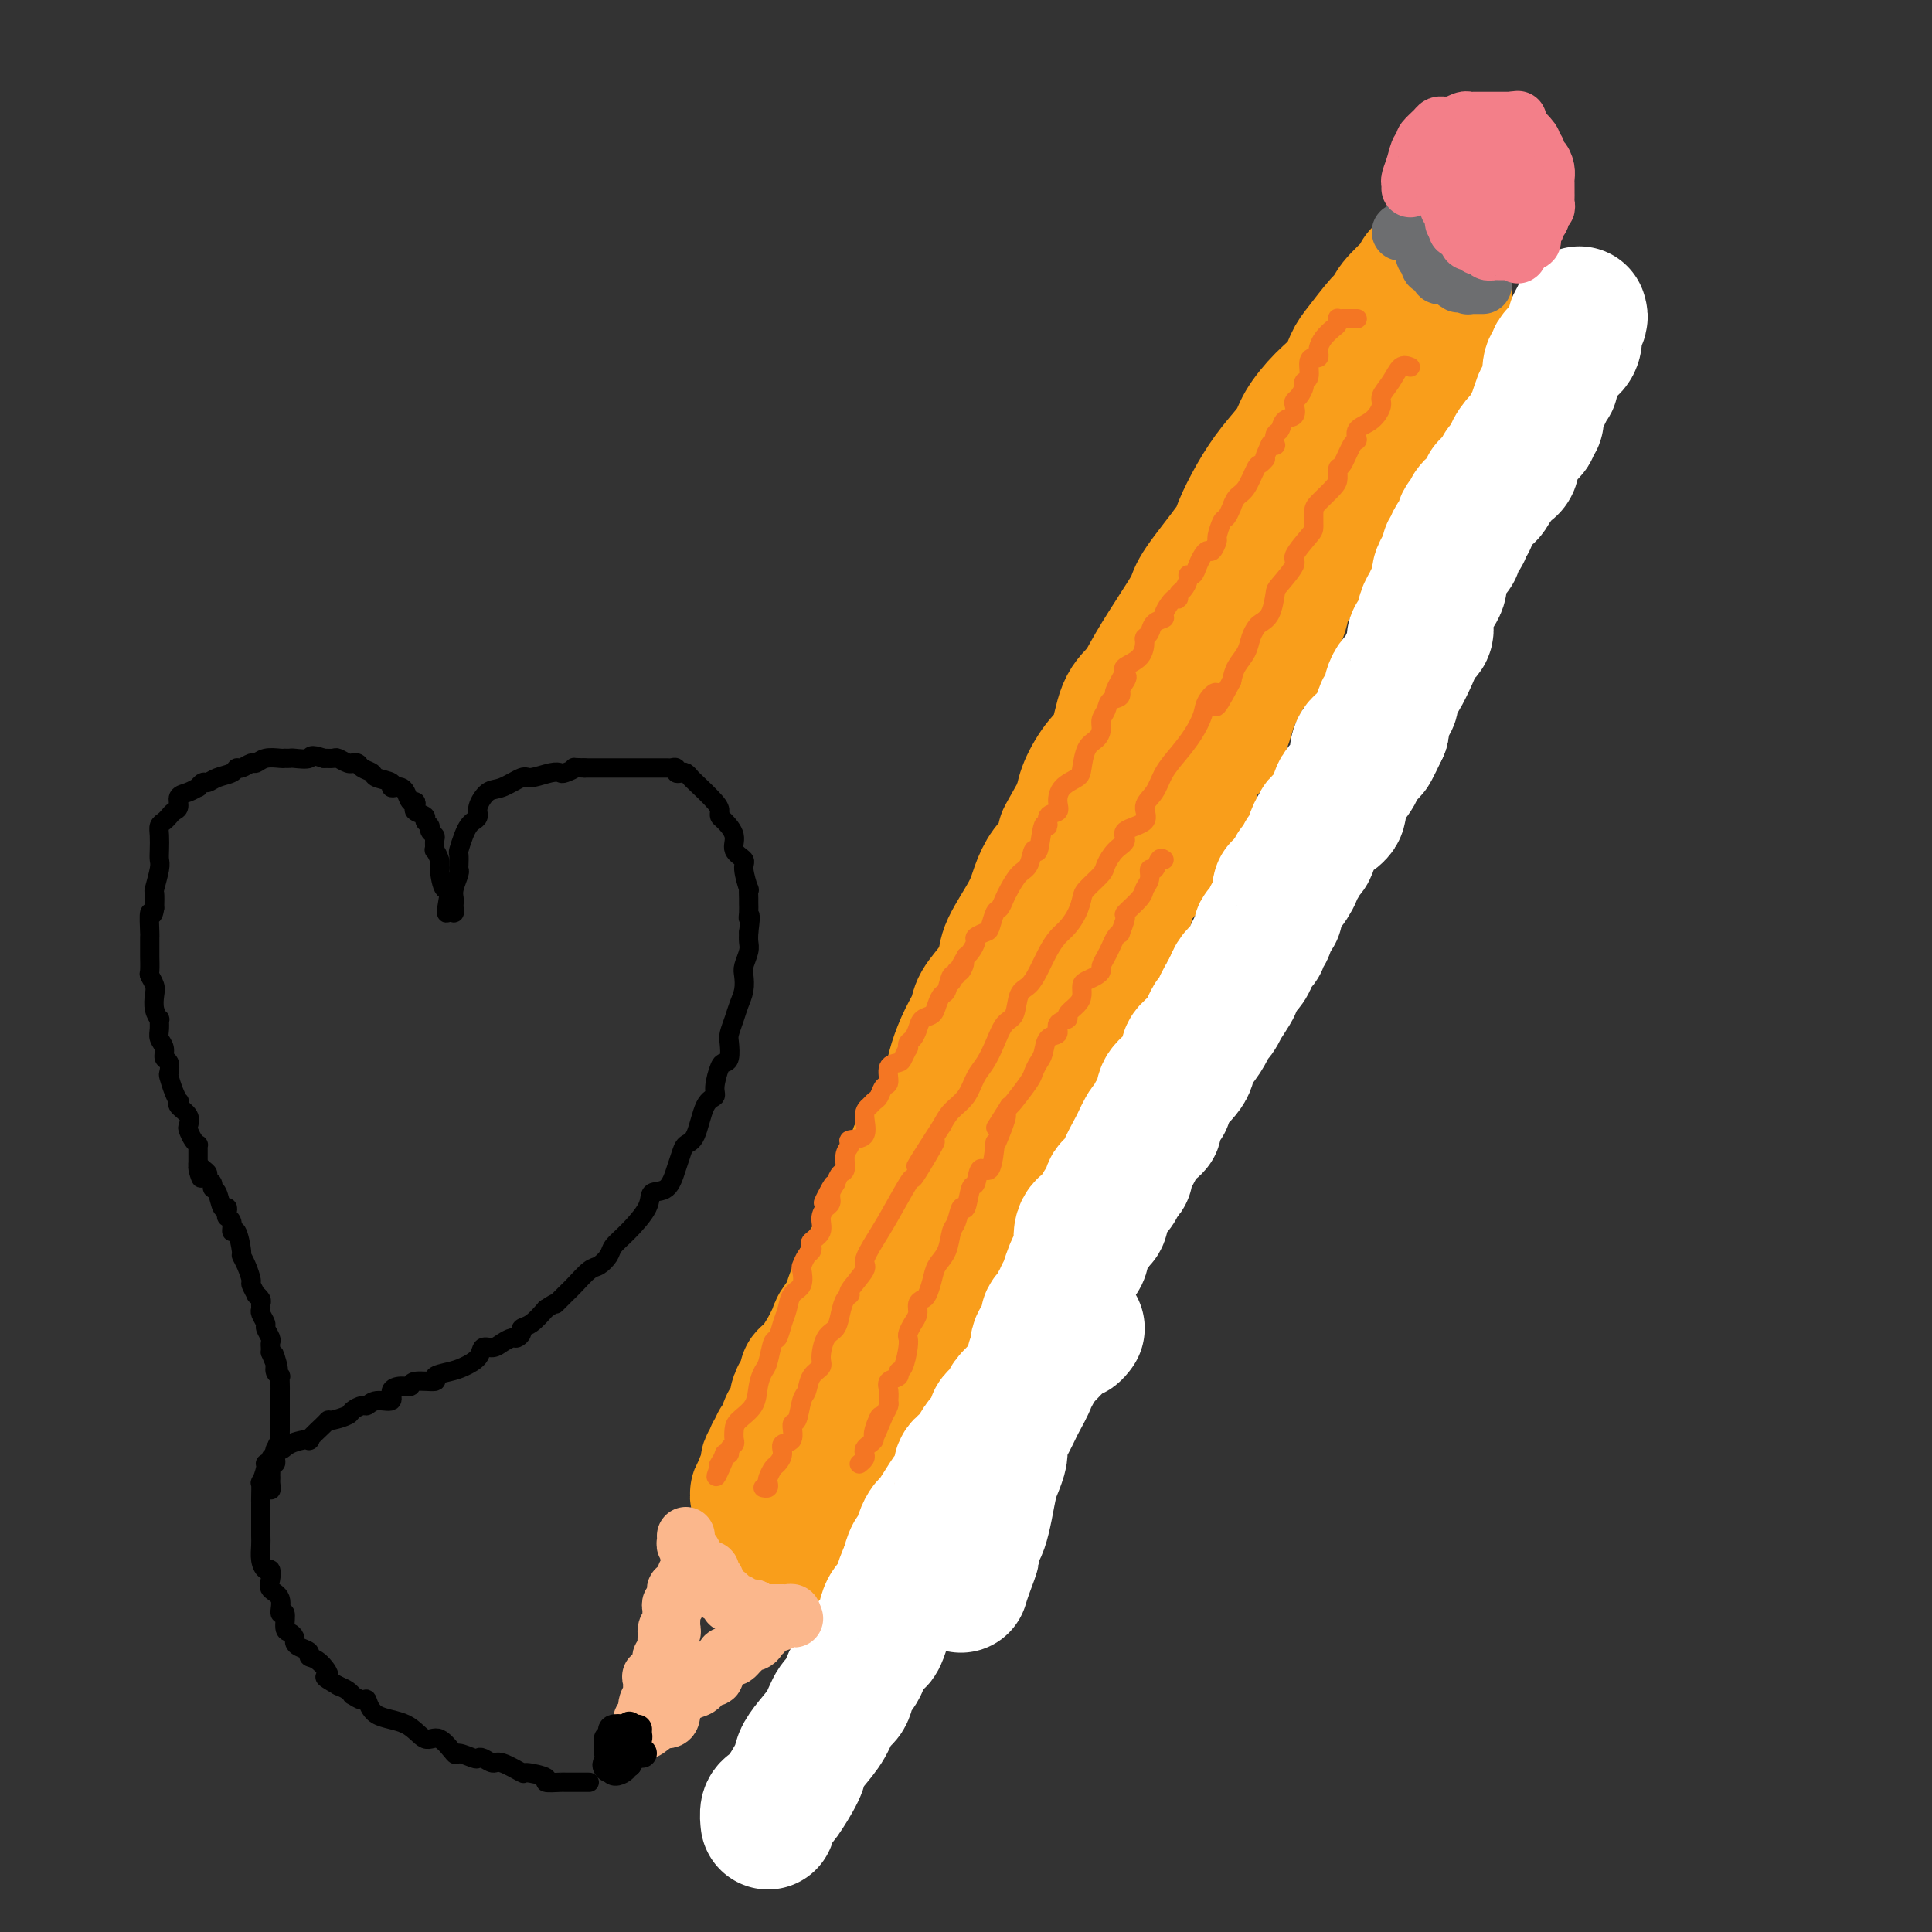 <svg viewBox='0 0 400 400' version='1.1' xmlns='http://www.w3.org/2000/svg' xmlns:xlink='http://www.w3.org/1999/xlink'><rect x="0" y="0" width="400" height="400" fill="#333333" stroke="none"/><g fill='none' stroke='rgb(249,158,27)' stroke-width='28' stroke-linecap='round' stroke-linejoin='round'><path d='M294,57c-0.002,0.416 -0.005,0.833 0,1c0.005,0.167 0.016,0.086 -1,1c-1.016,0.914 -3.059,2.824 -4,4c-0.941,1.176 -0.778,1.620 -1,2c-0.222,0.380 -0.827,0.697 -2,2c-1.173,1.303 -2.913,3.591 -4,5c-1.087,1.409 -1.521,1.940 -2,3c-0.479,1.060 -1.002,2.648 -2,4c-0.998,1.352 -2.472,2.467 -4,4c-1.528,1.533 -3.110,3.485 -4,5c-0.890,1.515 -1.088,2.592 -2,4c-0.912,1.408 -2.539,3.147 -4,5c-1.461,1.853 -2.758,3.821 -4,6c-1.242,2.179 -2.431,4.568 -3,6c-0.569,1.432 -0.519,1.908 -2,4c-1.481,2.092 -4.493,5.799 -6,8c-1.507,2.201 -1.510,2.896 -2,4c-0.490,1.104 -1.467,2.617 -3,5c-1.533,2.383 -3.621,5.637 -5,8c-1.379,2.363 -2.051,3.836 -3,5c-0.949,1.164 -2.177,2.019 -3,4c-0.823,1.981 -1.241,5.088 -2,7c-0.759,1.912 -1.858,2.630 -3,4c-1.142,1.370 -2.326,3.391 -3,5c-0.674,1.609 -0.837,2.804 -1,4'/><path d='M224,167c-5.942,10.555 -2.797,4.942 -2,4c0.797,-0.942 -0.753,2.786 -2,5c-1.247,2.214 -2.189,2.913 -3,4c-0.811,1.087 -1.490,2.562 -2,4c-0.510,1.438 -0.851,2.839 -2,5c-1.149,2.161 -3.105,5.081 -4,7c-0.895,1.919 -0.729,2.837 -1,4c-0.271,1.163 -0.979,2.572 -2,4c-1.021,1.428 -2.353,2.874 -3,4c-0.647,1.126 -0.607,1.930 -1,3c-0.393,1.070 -1.219,2.406 -2,4c-0.781,1.594 -1.519,3.447 -2,5c-0.481,1.553 -0.707,2.805 -1,4c-0.293,1.195 -0.655,2.331 -1,3c-0.345,0.669 -0.674,0.869 -1,2c-0.326,1.131 -0.650,3.192 -1,4c-0.350,0.808 -0.725,0.363 -1,1c-0.275,0.637 -0.451,2.358 -1,3c-0.549,0.642 -1.472,0.207 -2,1c-0.528,0.793 -0.660,2.815 -1,4c-0.340,1.185 -0.887,1.533 -1,2c-0.113,0.467 0.209,1.053 0,2c-0.209,0.947 -0.949,2.256 -1,3c-0.051,0.744 0.587,0.922 0,1c-0.587,0.078 -2.398,0.057 -3,1c-0.602,0.943 0.003,2.851 0,4c-0.003,1.149 -0.616,1.540 -1,2c-0.384,0.460 -0.538,0.989 -1,2c-0.462,1.011 -1.231,2.506 -2,4'/><path d='M180,263c-7.033,14.620 -2.615,3.172 -1,0c1.615,-3.172 0.426,1.934 0,4c-0.426,2.066 -0.090,1.091 -1,2c-0.910,0.909 -3.065,3.700 -4,5c-0.935,1.300 -0.649,1.109 -1,2c-0.351,0.891 -1.337,2.865 -2,4c-0.663,1.135 -1.001,1.431 -1,2c0.001,0.569 0.341,1.409 0,2c-0.341,0.591 -1.362,0.931 -2,1c-0.638,0.069 -0.893,-0.133 -1,0c-0.107,0.133 -0.066,0.602 0,1c0.066,0.398 0.158,0.727 0,1c-0.158,0.273 -0.567,0.491 -1,1c-0.433,0.509 -0.889,1.310 -1,2c-0.111,0.690 0.124,1.270 0,2c-0.124,0.730 -0.606,1.611 -1,2c-0.394,0.389 -0.698,0.288 -1,1c-0.302,0.712 -0.602,2.238 -1,3c-0.398,0.762 -0.895,0.762 -1,1c-0.105,0.238 0.183,0.715 0,1c-0.183,0.285 -0.837,0.378 -1,1c-0.163,0.622 0.166,1.774 0,2c-0.166,0.226 -0.828,-0.472 -1,0c-0.172,0.472 0.147,2.116 0,3c-0.147,0.884 -0.758,1.010 -1,1c-0.242,-0.010 -0.115,-0.155 0,0c0.115,0.155 0.216,0.608 0,1c-0.216,0.392 -0.751,0.721 -1,1c-0.249,0.279 -0.214,0.508 0,1c0.214,0.492 0.607,1.246 1,2'/><path d='M158,312c-0.730,4.583 1.945,2.542 3,2c1.055,-0.542 0.488,0.415 1,1c0.512,0.585 2.101,0.798 3,1c0.899,0.202 1.106,0.393 2,1c0.894,0.607 2.474,1.631 3,2c0.526,0.369 -0.001,0.084 0,0c0.001,-0.084 0.529,0.033 1,0c0.471,-0.033 0.883,-0.216 1,0c0.117,0.216 -0.062,0.832 0,1c0.062,0.168 0.366,-0.111 1,0c0.634,0.111 1.600,0.611 2,1c0.400,0.389 0.236,0.666 1,1c0.764,0.334 2.456,0.725 3,1c0.544,0.275 -0.061,0.434 0,0c0.061,-0.434 0.787,-1.462 1,-2c0.213,-0.538 -0.087,-0.586 0,-1c0.087,-0.414 0.562,-1.194 1,-2c0.438,-0.806 0.839,-1.639 1,-2c0.161,-0.361 0.082,-0.251 0,-1c-0.082,-0.749 -0.166,-2.357 0,-3c0.166,-0.643 0.583,-0.322 1,0'/><path d='M183,312c0.591,-2.310 0.070,-2.586 0,-3c-0.070,-0.414 0.311,-0.968 1,-2c0.689,-1.032 1.688,-2.543 2,-4c0.312,-1.457 -0.061,-2.859 0,-4c0.061,-1.141 0.556,-2.022 1,-3c0.444,-0.978 0.836,-2.054 1,-3c0.164,-0.946 0.099,-1.764 0,-2c-0.099,-0.236 -0.234,0.108 0,-1c0.234,-1.108 0.836,-3.667 1,-5c0.164,-1.333 -0.111,-1.439 0,-2c0.111,-0.561 0.607,-1.578 1,-3c0.393,-1.422 0.683,-3.248 1,-4c0.317,-0.752 0.663,-0.428 1,-1c0.337,-0.572 0.667,-2.039 1,-3c0.333,-0.961 0.670,-1.415 1,-2c0.330,-0.585 0.655,-1.302 1,-2c0.345,-0.698 0.711,-1.376 1,-3c0.289,-1.624 0.501,-4.193 1,-6c0.499,-1.807 1.285,-2.850 2,-4c0.715,-1.150 1.360,-2.405 2,-4c0.640,-1.595 1.274,-3.531 2,-5c0.726,-1.469 1.545,-2.473 2,-4c0.455,-1.527 0.545,-3.577 1,-5c0.455,-1.423 1.275,-2.220 2,-3c0.725,-0.780 1.354,-1.541 2,-3c0.646,-1.459 1.309,-3.614 2,-5c0.691,-1.386 1.412,-2.004 2,-3c0.588,-0.996 1.044,-2.370 2,-4c0.956,-1.630 2.411,-3.516 3,-5c0.589,-1.484 0.311,-2.567 1,-4c0.689,-1.433 2.344,-3.217 4,-5'/><path d='M224,205c4.835,-8.971 3.422,-4.397 3,-4c-0.422,0.397 0.146,-3.383 1,-6c0.854,-2.617 1.994,-4.071 3,-5c1.006,-0.929 1.879,-1.332 2,-2c0.121,-0.668 -0.510,-1.601 0,-3c0.510,-1.399 2.159,-3.264 3,-4c0.841,-0.736 0.872,-0.344 1,-1c0.128,-0.656 0.354,-2.360 1,-3c0.646,-0.640 1.713,-0.217 2,-1c0.287,-0.783 -0.204,-2.773 1,-5c1.204,-2.227 4.105,-4.690 5,-6c0.895,-1.310 -0.217,-1.466 0,-3c0.217,-1.534 1.762,-4.445 3,-6c1.238,-1.555 2.169,-1.752 3,-3c0.831,-1.248 1.560,-3.547 2,-5c0.440,-1.453 0.589,-2.062 1,-3c0.411,-0.938 1.084,-2.207 2,-4c0.916,-1.793 2.076,-4.112 3,-5c0.924,-0.888 1.612,-0.345 2,-1c0.388,-0.655 0.477,-2.507 1,-4c0.523,-1.493 1.479,-2.626 2,-4c0.521,-1.374 0.606,-2.990 1,-4c0.394,-1.010 1.098,-1.416 2,-3c0.902,-1.584 2.002,-4.346 3,-6c0.998,-1.654 1.892,-2.199 2,-3c0.108,-0.801 -0.571,-1.856 0,-3c0.571,-1.144 2.393,-2.376 3,-3c0.607,-0.624 -0.002,-0.642 0,-1c0.002,-0.358 0.616,-1.058 1,-2c0.384,-0.942 0.538,-2.126 1,-3c0.462,-0.874 1.231,-1.437 2,-2'/><path d='M280,97c8.716,-17.677 2.505,-7.868 1,-5c-1.505,2.868 1.696,-1.204 3,-3c1.304,-1.796 0.712,-1.315 1,-2c0.288,-0.685 1.456,-2.536 2,-4c0.544,-1.464 0.464,-2.540 1,-3c0.536,-0.460 1.689,-0.303 2,-1c0.311,-0.697 -0.219,-2.248 0,-3c0.219,-0.752 1.187,-0.706 2,-1c0.813,-0.294 1.471,-0.929 2,-2c0.529,-1.071 0.931,-2.578 1,-3c0.069,-0.422 -0.193,0.241 0,0c0.193,-0.241 0.840,-1.388 1,-2c0.160,-0.612 -0.167,-0.690 0,-1c0.167,-0.310 0.829,-0.851 1,-1c0.171,-0.149 -0.150,0.094 0,0c0.150,-0.094 0.771,-0.525 1,-1c0.229,-0.475 0.065,-0.993 0,-1c-0.065,-0.007 -0.033,0.496 0,1'/><path d='M298,65c2.682,-4.698 0.386,-0.444 -1,2c-1.386,2.444 -1.863,3.076 -3,5c-1.137,1.924 -2.936,5.140 -4,7c-1.064,1.860 -1.395,2.364 -3,4c-1.605,1.636 -4.484,4.404 -6,6c-1.516,1.596 -1.668,2.021 -2,3c-0.332,0.979 -0.843,2.511 -2,4c-1.157,1.489 -2.961,2.934 -4,4c-1.039,1.066 -1.312,1.753 -2,3c-0.688,1.247 -1.789,3.054 -3,5c-1.211,1.946 -2.532,4.029 -4,6c-1.468,1.971 -3.084,3.829 -4,5c-0.916,1.171 -1.134,1.656 -2,3c-0.866,1.344 -2.382,3.547 -3,5c-0.618,1.453 -0.339,2.156 -1,3c-0.661,0.844 -2.263,1.829 -3,3c-0.737,1.171 -0.610,2.527 -1,4c-0.390,1.473 -1.298,3.063 -2,4c-0.702,0.937 -1.198,1.221 -2,3c-0.802,1.779 -1.911,5.053 -3,7c-1.089,1.947 -2.160,2.567 -3,4c-0.840,1.433 -1.451,3.679 -2,5c-0.549,1.321 -1.036,1.718 -2,3c-0.964,1.282 -2.403,3.451 -3,5c-0.597,1.549 -0.350,2.480 -1,4c-0.650,1.520 -2.198,3.629 -3,6c-0.802,2.371 -0.859,5.006 -1,6c-0.141,0.994 -0.368,0.349 -1,0c-0.632,-0.349 -1.670,-0.402 -2,0c-0.330,0.402 0.049,1.258 0,2c-0.049,0.742 -0.524,1.371 -1,2'/><path d='M224,188c-4.296,8.752 -1.537,3.133 -1,2c0.537,-1.133 -1.149,2.221 -2,4c-0.851,1.779 -0.868,1.985 -2,4c-1.132,2.015 -3.379,5.840 -4,8c-0.621,2.160 0.384,2.656 0,4c-0.384,1.344 -2.155,3.537 -3,5c-0.845,1.463 -0.763,2.196 -1,3c-0.237,0.804 -0.795,1.678 -1,2c-0.205,0.322 -0.059,0.092 0,0c0.059,-0.092 0.029,-0.046 0,0'/></g>
<g fill='none' stroke='rgb(255,255,255)' stroke-width='28' stroke-linecap='round' stroke-linejoin='round'><path d='M223,275c-0.313,0.428 -0.627,0.856 -1,1c-0.373,0.144 -0.807,0.003 -2,1c-1.193,0.997 -3.145,3.131 -4,4c-0.855,0.869 -0.614,0.473 -1,1c-0.386,0.527 -1.399,1.976 -2,3c-0.601,1.024 -0.791,1.622 -1,2c-0.209,0.378 -0.439,0.536 -1,1c-0.561,0.464 -1.455,1.236 -2,2c-0.545,0.764 -0.741,1.522 -1,2c-0.259,0.478 -0.579,0.675 -1,1c-0.421,0.325 -0.941,0.776 -1,1c-0.059,0.224 0.344,0.220 0,1c-0.344,0.780 -1.436,2.344 -2,3c-0.564,0.656 -0.602,0.405 -1,1c-0.398,0.595 -1.156,2.034 -2,3c-0.844,0.966 -1.774,1.457 -2,2c-0.226,0.543 0.252,1.139 0,2c-0.252,0.861 -1.233,1.987 -2,3c-0.767,1.013 -1.319,1.915 -2,3c-0.681,1.085 -1.492,2.355 -2,3c-0.508,0.645 -0.713,0.664 -1,1c-0.287,0.336 -0.654,0.987 -1,2c-0.346,1.013 -0.670,2.388 -1,3c-0.330,0.612 -0.666,0.461 -1,1c-0.334,0.539 -0.667,1.770 -1,3'/><path d='M188,325c-1.897,4.056 -1.138,3.696 -1,4c0.138,0.304 -0.343,1.271 -1,2c-0.657,0.729 -1.489,1.220 -2,2c-0.511,0.780 -0.699,1.850 -1,3c-0.301,1.150 -0.715,2.380 -1,3c-0.285,0.620 -0.443,0.632 -1,1c-0.557,0.368 -1.515,1.094 -2,2c-0.485,0.906 -0.499,1.992 -1,3c-0.501,1.008 -1.488,1.939 -2,3c-0.512,1.061 -0.547,2.252 -1,3c-0.453,0.748 -1.324,1.054 -2,2c-0.676,0.946 -1.158,2.530 -2,4c-0.842,1.470 -2.043,2.824 -3,4c-0.957,1.176 -1.671,2.175 -2,3c-0.329,0.825 -0.274,1.477 -1,3c-0.726,1.523 -2.233,3.918 -3,5c-0.767,1.082 -0.794,0.851 -1,1c-0.206,0.149 -0.591,0.679 -1,1c-0.409,0.321 -0.841,0.433 -1,1c-0.159,0.567 -0.045,1.591 0,2c0.045,0.409 0.023,0.205 0,0'/><path d='M327,65c0.118,0.386 0.235,0.772 0,1c-0.235,0.228 -0.824,0.299 -1,1c-0.176,0.701 0.059,2.034 0,3c-0.059,0.966 -0.412,1.566 -1,2c-0.588,0.434 -1.412,0.702 -2,1c-0.588,0.298 -0.942,0.625 -1,1c-0.058,0.375 0.178,0.800 0,1c-0.178,0.200 -0.770,0.177 -1,1c-0.230,0.823 -0.099,2.491 0,3c0.099,0.509 0.166,-0.140 0,0c-0.166,0.140 -0.565,1.070 -1,2c-0.435,0.930 -0.905,1.860 -1,2c-0.095,0.140 0.186,-0.510 0,0c-0.186,0.510 -0.840,2.180 -1,3c-0.160,0.820 0.174,0.790 0,1c-0.174,0.210 -0.855,0.662 -1,1c-0.145,0.338 0.246,0.564 0,1c-0.246,0.436 -1.127,1.083 -2,2c-0.873,0.917 -1.736,2.105 -2,3c-0.264,0.895 0.070,1.497 0,2c-0.070,0.503 -0.545,0.908 -1,1c-0.455,0.092 -0.892,-0.129 -1,0c-0.108,0.129 0.112,0.608 0,1c-0.112,0.392 -0.556,0.696 -1,1'/><path d='M310,99c-3.050,5.617 -2.175,2.658 -2,2c0.175,-0.658 -0.349,0.985 -1,2c-0.651,1.015 -1.427,1.403 -2,2c-0.573,0.597 -0.941,1.403 -1,2c-0.059,0.597 0.191,0.986 0,1c-0.191,0.014 -0.822,-0.347 -1,0c-0.178,0.347 0.097,1.403 0,2c-0.097,0.597 -0.566,0.734 -1,1c-0.434,0.266 -0.834,0.662 -1,1c-0.166,0.338 -0.100,0.618 0,1c0.100,0.382 0.233,0.865 0,1c-0.233,0.135 -0.832,-0.077 -1,0c-0.168,0.077 0.096,0.443 0,1c-0.096,0.557 -0.550,1.304 -1,2c-0.450,0.696 -0.895,1.341 -1,2c-0.105,0.659 0.129,1.331 0,2c-0.129,0.669 -0.621,1.335 -1,2c-0.379,0.665 -0.645,1.330 -1,2c-0.355,0.670 -0.798,1.344 -1,2c-0.202,0.656 -0.161,1.293 0,2c0.161,0.707 0.443,1.482 0,2c-0.443,0.518 -1.610,0.778 -2,1c-0.390,0.222 -0.003,0.405 0,1c0.003,0.595 -0.377,1.602 -1,3c-0.623,1.398 -1.490,3.186 -2,4c-0.510,0.814 -0.662,0.654 -1,1c-0.338,0.346 -0.861,1.198 -1,2c-0.139,0.802 0.107,1.555 0,2c-0.107,0.445 -0.567,0.581 -1,1c-0.433,0.419 -0.838,1.120 -1,2c-0.162,0.880 -0.081,1.940 0,3'/><path d='M286,151c-3.906,8.220 -1.672,2.771 -1,1c0.672,-1.771 -0.219,0.135 -1,1c-0.781,0.865 -1.452,0.689 -2,1c-0.548,0.311 -0.975,1.107 -1,2c-0.025,0.893 0.350,1.881 0,3c-0.350,1.119 -1.425,2.370 -2,3c-0.575,0.630 -0.651,0.641 -1,1c-0.349,0.359 -0.972,1.068 -1,2c-0.028,0.932 0.540,2.089 0,3c-0.540,0.911 -2.186,1.577 -3,2c-0.814,0.423 -0.795,0.603 -1,1c-0.205,0.397 -0.634,1.010 -1,2c-0.366,0.990 -0.671,2.357 -1,3c-0.329,0.643 -0.683,0.562 -1,1c-0.317,0.438 -0.597,1.394 -1,2c-0.403,0.606 -0.930,0.862 -1,1c-0.070,0.138 0.317,0.159 0,1c-0.317,0.841 -1.338,2.502 -2,3c-0.662,0.498 -0.965,-0.167 -1,0c-0.035,0.167 0.198,1.167 0,2c-0.198,0.833 -0.828,1.500 -1,2c-0.172,0.500 0.112,0.835 0,1c-0.112,0.165 -0.621,0.162 -1,1c-0.379,0.838 -0.626,2.518 -1,3c-0.374,0.482 -0.873,-0.233 -1,0c-0.127,0.233 0.117,1.413 0,2c-0.117,0.587 -0.595,0.580 -1,1c-0.405,0.420 -0.737,1.267 -1,2c-0.263,0.733 -0.455,1.351 -1,2c-0.545,0.649 -1.441,1.328 -2,2c-0.559,0.672 -0.779,1.336 -1,2'/><path d='M255,204c-4.748,8.390 -1.118,2.863 0,1c1.118,-1.863 -0.277,-0.064 -1,1c-0.723,1.064 -0.774,1.391 -1,2c-0.226,0.609 -0.629,1.500 -1,2c-0.371,0.500 -0.712,0.609 -1,1c-0.288,0.391 -0.524,1.063 -1,2c-0.476,0.937 -1.191,2.138 -2,3c-0.809,0.862 -1.713,1.385 -2,2c-0.287,0.615 0.042,1.321 0,2c-0.042,0.679 -0.455,1.330 -1,2c-0.545,0.670 -1.222,1.359 -2,2c-0.778,0.641 -1.657,1.233 -2,2c-0.343,0.767 -0.148,1.710 0,2c0.148,0.290 0.251,-0.072 0,0c-0.251,0.072 -0.855,0.579 -1,1c-0.145,0.421 0.168,0.756 0,1c-0.168,0.244 -0.819,0.398 -1,1c-0.181,0.602 0.107,1.654 0,2c-0.107,0.346 -0.611,-0.012 -1,0c-0.389,0.012 -0.664,0.395 -1,1c-0.336,0.605 -0.734,1.432 -1,2c-0.266,0.568 -0.400,0.879 -1,2c-0.600,1.121 -1.666,3.054 -2,4c-0.334,0.946 0.066,0.905 0,1c-0.066,0.095 -0.596,0.325 -1,1c-0.404,0.675 -0.682,1.795 -1,2c-0.318,0.205 -0.676,-0.506 -1,0c-0.324,0.506 -0.613,2.228 -1,3c-0.387,0.772 -0.874,0.592 -1,1c-0.126,0.408 0.107,1.402 0,2c-0.107,0.598 -0.553,0.799 -1,1'/><path d='M227,253c-4.721,8.092 -2.523,3.823 -2,2c0.523,-1.823 -0.629,-1.199 -1,0c-0.371,1.199 0.040,2.973 0,4c-0.040,1.027 -0.531,1.308 -1,2c-0.469,0.692 -0.914,1.796 -1,2c-0.086,0.204 0.188,-0.492 0,0c-0.188,0.492 -0.839,2.174 -1,3c-0.161,0.826 0.169,0.798 0,1c-0.169,0.202 -0.838,0.635 -1,1c-0.162,0.365 0.183,0.663 0,1c-0.183,0.337 -0.894,0.713 -1,1c-0.106,0.287 0.393,0.486 0,1c-0.393,0.514 -1.679,1.345 -2,2c-0.321,0.655 0.321,1.135 0,2c-0.321,0.865 -1.607,2.116 -2,3c-0.393,0.884 0.107,1.400 0,2c-0.107,0.600 -0.820,1.285 -1,2c-0.180,0.715 0.173,1.462 0,2c-0.173,0.538 -0.873,0.868 -1,1c-0.127,0.132 0.317,0.065 0,1c-0.317,0.935 -1.395,2.873 -2,4c-0.605,1.127 -0.736,1.442 -1,2c-0.264,0.558 -0.662,1.360 -1,2c-0.338,0.640 -0.615,1.117 -1,2c-0.385,0.883 -0.877,2.171 -1,3c-0.123,0.829 0.122,1.198 0,2c-0.122,0.802 -0.610,2.035 -1,3c-0.390,0.965 -0.682,1.661 -1,3c-0.318,1.339 -0.663,3.322 -1,5c-0.337,1.678 -0.668,3.051 -1,4c-0.332,0.949 -0.666,1.475 -1,2'/><path d='M202,318c-4.049,10.828 -1.673,5.397 -1,4c0.673,-1.397 -0.357,1.239 -1,3c-0.643,1.761 -0.898,2.646 -1,3c-0.102,0.354 -0.051,0.177 0,0'/></g>
<g fill='none' stroke='rgb(109,110,112)' stroke-width='12' stroke-linecap='round' stroke-linejoin='round'><path d='M290,48c0.754,-0.089 1.509,-0.179 2,0c0.491,0.179 0.719,0.625 1,1c0.281,0.375 0.615,0.677 1,1c0.385,0.323 0.820,0.665 1,1c0.180,0.335 0.103,0.663 0,1c-0.103,0.337 -0.234,0.681 0,1c0.234,0.319 0.832,0.611 1,1c0.168,0.389 -0.095,0.875 0,1c0.095,0.125 0.546,-0.110 1,0c0.454,0.110 0.909,0.565 1,1c0.091,0.435 -0.183,0.851 0,1c0.183,0.149 0.822,0.030 1,0c0.178,-0.030 -0.106,0.031 0,0c0.106,-0.031 0.602,-0.152 1,0c0.398,0.152 0.699,0.576 1,1'/><path d='M301,58c1.884,1.543 1.092,0.399 1,0c-0.092,-0.399 0.514,-0.054 1,0c0.486,0.054 0.851,-0.182 1,0c0.149,0.182 0.082,0.781 0,1c-0.082,0.219 -0.179,0.059 0,0c0.179,-0.059 0.636,-0.016 1,0c0.364,0.016 0.637,0.004 1,0c0.363,-0.004 0.818,-0.001 1,0c0.182,0.001 0.091,0.001 0,0'/></g>
<g fill='none' stroke='rgb(243,127,137)' stroke-width='12' stroke-linecap='round' stroke-linejoin='round'><path d='M292,39c0.024,-0.376 0.049,-0.751 0,-1c-0.049,-0.249 -0.170,-0.371 0,-1c0.170,-0.629 0.632,-1.764 1,-3c0.368,-1.236 0.641,-2.572 1,-3c0.359,-0.428 0.803,0.053 1,0c0.197,-0.053 0.147,-0.641 0,-1c-0.147,-0.359 -0.390,-0.489 0,-1c0.390,-0.511 1.413,-1.404 2,-2c0.587,-0.596 0.738,-0.896 1,-1c0.262,-0.104 0.634,-0.014 1,0c0.366,0.014 0.724,-0.049 1,0c0.276,0.049 0.470,0.209 1,0c0.530,-0.209 1.397,-0.788 2,-1c0.603,-0.212 0.942,-0.057 1,0c0.058,0.057 -0.163,0.015 0,0c0.163,-0.015 0.712,-0.004 1,0c0.288,0.004 0.315,0.001 1,0c0.685,-0.001 2.029,-0.000 3,0c0.971,0.000 1.569,0.000 2,0c0.431,-0.000 0.695,-0.000 1,0c0.305,0.000 0.653,0.000 1,0'/><path d='M313,25c2.463,-0.325 0.622,-0.136 0,0c-0.622,0.136 -0.024,0.219 1,1c1.024,0.781 2.474,2.261 3,3c0.526,0.739 0.127,0.737 0,1c-0.127,0.263 0.018,0.793 0,1c-0.018,0.207 -0.198,0.092 0,0c0.198,-0.092 0.775,-0.163 1,0c0.225,0.163 0.099,0.558 0,1c-0.099,0.442 -0.170,0.930 0,1c0.170,0.070 0.581,-0.280 1,0c0.419,0.280 0.844,1.189 1,2c0.156,0.811 0.042,1.523 0,2c-0.042,0.477 -0.011,0.719 0,1c0.011,0.281 0.003,0.600 0,1c-0.003,0.400 0.000,0.882 0,1c-0.000,0.118 -0.004,-0.128 0,0c0.004,0.128 0.016,0.629 0,1c-0.016,0.371 -0.061,0.610 0,1c0.061,0.390 0.228,0.930 0,1c-0.228,0.070 -0.849,-0.331 -1,0c-0.151,0.331 0.170,1.394 0,2c-0.170,0.606 -0.831,0.753 -1,1c-0.169,0.247 0.153,0.592 0,1c-0.153,0.408 -0.780,0.879 -1,1c-0.220,0.121 -0.031,-0.109 0,0c0.031,0.109 -0.095,0.555 0,1c0.095,0.445 0.410,0.889 0,1c-0.410,0.111 -1.546,-0.111 -2,0c-0.454,0.111 -0.227,0.556 0,1'/><path d='M315,51c-0.937,2.702 -0.780,1.456 -1,1c-0.220,-0.456 -0.818,-0.122 -1,0c-0.182,0.122 0.053,0.034 0,0c-0.053,-0.034 -0.396,-0.013 -1,0c-0.604,0.013 -1.471,0.019 -2,0c-0.529,-0.019 -0.719,-0.062 -1,0c-0.281,0.062 -0.653,0.228 -1,0c-0.347,-0.228 -0.667,-0.850 -1,-1c-0.333,-0.150 -0.677,0.171 -1,0c-0.323,-0.171 -0.625,-0.833 -1,-1c-0.375,-0.167 -0.822,0.161 -1,0c-0.178,-0.161 -0.086,-0.813 0,-1c0.086,-0.187 0.168,0.089 0,0c-0.168,-0.089 -0.584,-0.545 -1,-1'/><path d='M303,48c-2.100,-0.622 -1.351,-0.678 -1,-1c0.351,-0.322 0.304,-0.911 0,-1c-0.304,-0.089 -0.866,0.322 -1,0c-0.134,-0.322 0.161,-1.378 0,-2c-0.161,-0.622 -0.779,-0.811 -1,-1c-0.221,-0.189 -0.045,-0.380 0,-1c0.045,-0.620 -0.041,-1.671 0,-2c0.041,-0.329 0.207,0.062 0,0c-0.207,-0.062 -0.789,-0.577 -1,-1c-0.211,-0.423 -0.053,-0.754 0,-1c0.053,-0.246 0.000,-0.409 0,-1c-0.000,-0.591 0.052,-1.612 0,-2c-0.052,-0.388 -0.207,-0.142 0,0c0.207,0.142 0.775,0.181 1,0c0.225,-0.181 0.107,-0.584 0,-1c-0.107,-0.416 -0.201,-0.847 0,-1c0.201,-0.153 0.698,-0.027 1,0c0.302,0.027 0.410,-0.045 1,0c0.590,0.045 1.663,0.208 2,0c0.337,-0.208 -0.062,-0.788 0,-1c0.062,-0.212 0.584,-0.057 1,0c0.416,0.057 0.727,0.015 1,0c0.273,-0.015 0.507,-0.004 1,0c0.493,0.004 1.246,0.001 2,0c0.754,-0.001 1.511,-0.000 2,0c0.489,0.000 0.711,0.000 1,0c0.289,-0.000 0.644,-0.000 1,0'/><path d='M313,32c2.011,-0.335 0.539,-0.174 0,0c-0.539,0.174 -0.144,0.361 0,1c0.144,0.639 0.038,1.729 0,2c-0.038,0.271 -0.010,-0.278 0,0c0.010,0.278 -0.000,1.383 0,2c0.000,0.617 0.011,0.747 0,1c-0.011,0.253 -0.044,0.631 0,1c0.044,0.369 0.167,0.730 0,1c-0.167,0.270 -0.622,0.448 -1,1c-0.378,0.552 -0.679,1.476 -1,2c-0.321,0.524 -0.660,0.646 -1,1c-0.340,0.354 -0.679,0.940 -1,1c-0.321,0.060 -0.625,-0.407 -1,0c-0.375,0.407 -0.821,1.688 -1,2c-0.179,0.312 -0.089,-0.344 0,-1'/><path d='M307,46c-0.839,0.352 -0.436,-1.268 0,-2c0.436,-0.732 0.904,-0.577 1,-1c0.096,-0.423 -0.182,-1.423 0,-2c0.182,-0.577 0.822,-0.729 1,-1c0.178,-0.271 -0.106,-0.661 0,-1c0.106,-0.339 0.602,-0.627 1,-1c0.398,-0.373 0.699,-0.833 1,-1c0.301,-0.167 0.602,-0.043 1,0c0.398,0.043 0.891,0.006 1,0c0.109,-0.006 -0.167,0.021 0,0c0.167,-0.021 0.776,-0.090 1,0c0.224,0.090 0.061,0.340 0,1c-0.061,0.660 -0.020,1.731 0,2c0.020,0.269 0.020,-0.264 0,0c-0.020,0.264 -0.060,1.325 0,2c0.060,0.675 0.218,0.965 0,1c-0.218,0.035 -0.814,-0.183 -1,0c-0.186,0.183 0.039,0.767 0,1c-0.039,0.233 -0.340,0.114 -1,0c-0.660,-0.114 -1.678,-0.223 -2,0c-0.322,0.223 0.051,0.778 0,1c-0.051,0.222 -0.525,0.111 -1,0'/><path d='M309,45c-0.952,0.322 -0.833,0.126 -1,0c-0.167,-0.126 -0.619,-0.182 -1,0c-0.381,0.182 -0.691,0.601 -1,0c-0.309,-0.601 -0.619,-2.221 -1,-3c-0.381,-0.779 -0.834,-0.718 -1,-1c-0.166,-0.282 -0.044,-0.906 0,-1c0.044,-0.094 0.012,0.344 0,0c-0.012,-0.344 -0.003,-1.468 0,-2c0.003,-0.532 0.001,-0.471 0,-1c-0.001,-0.529 -0.000,-1.647 0,-2c0.000,-0.353 0.000,0.059 0,0c-0.000,-0.059 -0.000,-0.590 0,-1c0.000,-0.410 0.000,-0.698 0,-1c-0.000,-0.302 -0.000,-0.617 0,-1c0.000,-0.383 0.000,-0.834 0,-1c-0.000,-0.166 -0.000,-0.047 0,0c0.000,0.047 0.000,0.024 0,0'/><path d='M304,31c0.079,-2.210 1.275,-0.736 2,0c0.725,0.736 0.978,0.733 1,1c0.022,0.267 -0.186,0.803 0,1c0.186,0.197 0.768,0.056 1,0c0.232,-0.056 0.116,-0.028 0,0'/></g>
<g fill='none' stroke='rgb(251,183,140)' stroke-width='12' stroke-linecap='round' stroke-linejoin='round'><path d='M142,318c0.022,0.326 0.043,0.652 0,1c-0.043,0.348 -0.151,0.720 0,1c0.151,0.280 0.563,0.470 1,1c0.437,0.530 0.901,1.400 1,2c0.099,0.600 -0.166,0.931 0,1c0.166,0.069 0.762,-0.123 1,0c0.238,0.123 0.119,0.562 0,1'/><path d='M145,325c0.707,1.080 0.973,0.279 1,0c0.027,-0.279 -0.185,-0.037 0,0c0.185,0.037 0.767,-0.131 1,0c0.233,0.131 0.115,0.561 0,1c-0.115,0.439 -0.228,0.889 0,1c0.228,0.111 0.797,-0.115 1,0c0.203,0.115 0.040,0.571 0,1c-0.040,0.429 0.045,0.832 0,1c-0.045,0.168 -0.218,0.100 0,0c0.218,-0.100 0.828,-0.233 1,0c0.172,0.233 -0.095,0.833 0,1c0.095,0.167 0.551,-0.100 1,0c0.449,0.100 0.890,0.566 1,1c0.110,0.434 -0.111,0.834 0,1c0.111,0.166 0.555,0.097 1,0c0.445,-0.097 0.893,-0.222 1,0c0.107,0.222 -0.126,0.791 0,1c0.126,0.209 0.611,0.056 1,0c0.389,-0.056 0.683,-0.016 1,0c0.317,0.016 0.659,0.008 1,0'/><path d='M156,333c1.638,1.464 0.232,1.124 0,1c-0.232,-0.124 0.712,-0.033 1,0c0.288,0.033 -0.078,0.009 0,0c0.078,-0.009 0.599,-0.002 1,0c0.401,0.002 0.681,0.001 1,0c0.319,-0.001 0.677,0.000 1,0c0.323,-0.000 0.612,-0.001 1,0c0.388,0.001 0.875,0.003 1,0c0.125,-0.003 -0.111,-0.011 0,0c0.111,0.011 0.568,0.041 1,0c0.432,-0.041 0.838,-0.155 1,0c0.162,0.155 0.081,0.577 0,1'/><path d='M164,335c1.103,0.240 -0.139,-0.161 -1,0c-0.861,0.161 -1.340,0.883 -2,1c-0.660,0.117 -1.500,-0.371 -2,0c-0.500,0.371 -0.659,1.601 -1,2c-0.341,0.399 -0.865,-0.034 -1,0c-0.135,0.034 0.119,0.534 0,1c-0.119,0.466 -0.609,0.899 -1,1c-0.391,0.101 -0.682,-0.130 -1,0c-0.318,0.130 -0.663,0.621 -1,1c-0.337,0.379 -0.667,0.645 -1,1c-0.333,0.355 -0.667,0.797 -1,1c-0.333,0.203 -0.663,0.167 -1,0c-0.337,-0.167 -0.682,-0.465 -1,0c-0.318,0.465 -0.610,1.692 -1,2c-0.390,0.308 -0.877,-0.303 -1,0c-0.123,0.303 0.119,1.520 0,2c-0.119,0.480 -0.600,0.224 -1,0c-0.400,-0.224 -0.719,-0.415 -1,0c-0.281,0.415 -0.523,1.436 -1,2c-0.477,0.564 -1.190,0.670 -2,1c-0.810,0.330 -1.719,0.883 -2,1c-0.281,0.117 0.066,-0.203 0,0c-0.066,0.203 -0.544,0.930 -1,1c-0.456,0.070 -0.891,-0.517 -1,0c-0.109,0.517 0.107,2.138 0,3c-0.107,0.862 -0.537,0.966 -1,1c-0.463,0.034 -0.959,-0.001 -1,0c-0.041,0.001 0.374,0.039 0,0c-0.374,-0.039 -1.535,-0.154 -2,0c-0.465,0.154 -0.232,0.577 0,1'/><path d='M135,357c-4.442,3.346 -1.048,0.711 0,0c1.048,-0.711 -0.251,0.501 -1,1c-0.749,0.499 -0.948,0.286 -1,0c-0.052,-0.286 0.042,-0.645 0,-1c-0.042,-0.355 -0.222,-0.708 0,-1c0.222,-0.292 0.844,-0.525 1,-1c0.156,-0.475 -0.155,-1.191 0,-2c0.155,-0.809 0.774,-1.709 1,-2c0.226,-0.291 0.059,0.029 0,0c-0.059,-0.029 -0.008,-0.407 0,-1c0.008,-0.593 -0.026,-1.402 0,-2c0.026,-0.598 0.111,-0.986 0,-1c-0.111,-0.014 -0.418,0.347 0,0c0.418,-0.347 1.562,-1.402 2,-2c0.438,-0.598 0.170,-0.740 0,-1c-0.170,-0.260 -0.241,-0.637 0,-1c0.241,-0.363 0.796,-0.713 1,-1c0.204,-0.287 0.058,-0.511 0,-1c-0.058,-0.489 -0.029,-1.245 0,-2'/><path d='M138,339c0.403,-3.018 -0.088,-1.564 0,-1c0.088,0.564 0.756,0.239 1,0c0.244,-0.239 0.066,-0.392 0,-1c-0.066,-0.608 -0.019,-1.669 0,-2c0.019,-0.331 0.009,0.070 0,0c-0.009,-0.070 -0.017,-0.610 0,-1c0.017,-0.390 0.057,-0.629 0,-1c-0.057,-0.371 -0.213,-0.874 0,-1c0.213,-0.126 0.793,0.125 1,0c0.207,-0.125 0.040,-0.625 0,-1c-0.040,-0.375 0.046,-0.625 0,-1c-0.046,-0.375 -0.222,-0.875 0,-1c0.222,-0.125 0.844,0.124 1,0c0.156,-0.124 -0.154,-0.621 0,-1c0.154,-0.379 0.772,-0.641 1,-1c0.228,-0.359 0.065,-0.817 0,-1c-0.065,-0.183 -0.033,-0.092 0,0'/></g>
<g fill='none' stroke='rgb(0,0,0)' stroke-width='6' stroke-linecap='round' stroke-linejoin='round'><path d='M132,358c-0.022,0.326 -0.044,0.651 0,1c0.044,0.349 0.156,0.721 0,1c-0.156,0.279 -0.578,0.466 -1,1c-0.422,0.534 -0.845,1.415 -1,2c-0.155,0.585 -0.042,0.875 0,1c0.042,0.125 0.014,0.085 0,0c-0.014,-0.085 -0.015,-0.215 0,0c0.015,0.215 0.045,0.776 0,1c-0.045,0.224 -0.167,0.112 -1,0c-0.833,-0.112 -2.378,-0.222 -3,0c-0.622,0.222 -0.321,0.778 0,1c0.321,0.222 0.660,0.111 1,0'/><path d='M127,366c-0.304,1.303 1.435,0.559 2,0c0.565,-0.559 -0.045,-0.934 0,-1c0.045,-0.066 0.744,0.176 1,0c0.256,-0.176 0.069,-0.772 0,-1c-0.069,-0.228 -0.018,-0.090 0,0c0.018,0.090 0.004,0.130 0,0c-0.004,-0.130 0.003,-0.430 0,-1c-0.003,-0.570 -0.014,-1.410 0,-2c0.014,-0.590 0.053,-0.929 0,-1c-0.053,-0.071 -0.200,0.125 0,0c0.200,-0.125 0.746,-0.572 1,-1c0.254,-0.428 0.215,-0.837 0,-1c-0.215,-0.163 -0.608,-0.082 -1,0'/><path d='M130,358c0.493,-1.241 0.224,-0.343 0,0c-0.224,0.343 -0.404,0.130 -1,0c-0.596,-0.130 -1.610,-0.177 -2,0c-0.390,0.177 -0.158,0.577 0,1c0.158,0.423 0.241,0.870 0,1c-0.241,0.130 -0.807,-0.058 -1,0c-0.193,0.058 -0.014,0.362 0,1c0.014,0.638 -0.139,1.611 0,2c0.139,0.389 0.569,0.195 1,0'/><path d='M127,363c0.389,0.774 1.361,0.207 2,0c0.639,-0.207 0.946,-0.056 1,0c0.054,0.056 -0.143,0.015 0,0c0.143,-0.015 0.626,-0.004 1,0c0.374,0.004 0.639,0.001 1,0c0.361,-0.001 0.817,-0.000 1,0c0.183,0.000 0.091,0.000 0,0'/></g>
<g fill='none' stroke='rgb(0,0,0)' stroke-width='4' stroke-linecap='round' stroke-linejoin='round'><path d='M122,369c-0.477,-0.000 -0.955,-0.000 -1,0c-0.045,0.000 0.342,0.000 0,0c-0.342,-0.000 -1.413,-0.000 -2,0c-0.587,0.000 -0.692,0.001 -1,0c-0.308,-0.001 -0.821,-0.003 -1,0c-0.179,0.003 -0.025,0.011 0,0c0.025,-0.011 -0.081,-0.039 -1,0c-0.919,0.039 -2.652,0.146 -3,0c-0.348,-0.146 0.689,-0.546 0,-1c-0.689,-0.454 -3.105,-0.963 -4,-1c-0.895,-0.037 -0.268,0.396 -1,0c-0.732,-0.396 -2.824,-1.622 -4,-2c-1.176,-0.378 -1.436,0.090 -2,0c-0.564,-0.090 -1.431,-0.739 -2,-1c-0.569,-0.261 -0.841,-0.135 -1,0c-0.159,0.135 -0.205,0.277 -1,0c-0.795,-0.277 -2.338,-0.974 -3,-1c-0.662,-0.026 -0.443,0.619 -1,0c-0.557,-0.619 -1.890,-2.503 -3,-3c-1.110,-0.497 -1.998,0.394 -3,0c-1.002,-0.394 -2.119,-2.071 -4,-3c-1.881,-0.929 -4.528,-1.110 -6,-2c-1.472,-0.890 -1.770,-2.490 -2,-3c-0.230,-0.510 -0.393,0.071 -1,0c-0.607,-0.071 -1.657,-0.792 -2,-1c-0.343,-0.208 0.023,0.098 0,0c-0.023,-0.098 -0.435,-0.599 -1,-1c-0.565,-0.401 -1.282,-0.700 -2,-1'/><path d='M70,349c-4.234,-2.450 -2.318,-1.573 -2,-2c0.318,-0.427 -0.962,-2.156 -2,-3c-1.038,-0.844 -1.832,-0.803 -2,-1c-0.168,-0.197 0.292,-0.631 0,-1c-0.292,-0.369 -1.336,-0.674 -2,-1c-0.664,-0.326 -0.947,-0.674 -1,-1c-0.053,-0.326 0.125,-0.631 0,-1c-0.125,-0.369 -0.553,-0.802 -1,-1c-0.447,-0.198 -0.912,-0.160 -1,-1c-0.088,-0.840 0.200,-2.556 0,-3c-0.200,-0.444 -0.890,0.385 -1,0c-0.110,-0.385 0.360,-1.983 0,-3c-0.360,-1.017 -1.550,-1.454 -2,-2c-0.450,-0.546 -0.159,-1.200 0,-2c0.159,-0.800 0.186,-1.747 0,-2c-0.186,-0.253 -0.586,0.188 -1,0c-0.414,-0.188 -0.843,-1.004 -1,-2c-0.157,-0.996 -0.042,-2.172 0,-3c0.042,-0.828 0.011,-1.308 0,-2c-0.011,-0.692 -0.003,-1.598 0,-2c0.003,-0.402 0.001,-0.302 0,-1c-0.001,-0.698 -0.001,-2.195 0,-3c0.001,-0.805 0.004,-0.920 0,-1c-0.004,-0.080 -0.016,-0.127 0,-1c0.016,-0.873 0.061,-2.573 0,-3c-0.061,-0.427 -0.227,0.418 0,0c0.227,-0.418 0.848,-2.101 1,-3c0.152,-0.899 -0.165,-1.014 0,-1c0.165,0.014 0.814,0.158 1,0c0.186,-0.158 -0.090,-0.616 0,-1c0.090,-0.384 0.545,-0.692 1,-1'/><path d='M57,301c0.637,-3.589 0.731,-1.560 1,-1c0.269,0.560 0.713,-0.348 2,-1c1.287,-0.652 3.418,-1.050 4,-1c0.582,0.050 -0.383,0.546 0,0c0.383,-0.546 2.115,-2.135 3,-3c0.885,-0.865 0.924,-1.006 1,-1c0.076,0.006 0.191,0.161 1,0c0.809,-0.161 2.312,-0.636 3,-1c0.688,-0.364 0.560,-0.618 1,-1c0.440,-0.382 1.447,-0.894 2,-1c0.553,-0.106 0.651,0.192 1,0c0.349,-0.192 0.949,-0.873 2,-1c1.051,-0.127 2.554,0.302 3,0c0.446,-0.302 -0.166,-1.334 0,-2c0.166,-0.666 1.110,-0.966 2,-1c0.890,-0.034 1.726,0.198 2,0c0.274,-0.198 -0.013,-0.826 1,-1c1.013,-0.174 3.326,0.106 4,0c0.674,-0.106 -0.290,-0.596 0,-1c0.290,-0.404 1.835,-0.720 3,-1c1.165,-0.280 1.950,-0.523 3,-1c1.050,-0.477 2.365,-1.190 3,-2c0.635,-0.810 0.589,-1.719 1,-2c0.411,-0.281 1.277,0.065 2,0c0.723,-0.065 1.303,-0.543 2,-1c0.697,-0.457 1.513,-0.895 2,-1c0.487,-0.105 0.647,0.121 1,0c0.353,-0.121 0.899,-0.589 1,-1c0.101,-0.411 -0.242,-0.764 0,-1c0.242,-0.236 1.069,-0.353 2,-1c0.931,-0.647 1.965,-1.823 3,-3'/><path d='M113,271c2.983,-1.982 1.940,-0.936 2,-1c0.060,-0.064 1.225,-1.239 2,-2c0.775,-0.761 1.162,-1.110 2,-2c0.838,-0.890 2.127,-2.323 3,-3c0.873,-0.677 1.331,-0.600 2,-1c0.669,-0.400 1.550,-1.277 2,-2c0.450,-0.723 0.470,-1.290 1,-2c0.530,-0.710 1.571,-1.562 3,-3c1.429,-1.438 3.248,-3.463 4,-5c0.752,-1.537 0.438,-2.587 1,-3c0.562,-0.413 1.999,-0.190 3,-1c1.001,-0.810 1.566,-2.655 2,-4c0.434,-1.345 0.737,-2.191 1,-3c0.263,-0.809 0.486,-1.579 1,-2c0.514,-0.421 1.318,-0.491 2,-2c0.682,-1.509 1.243,-4.457 2,-6c0.757,-1.543 1.709,-1.683 2,-2c0.291,-0.317 -0.079,-0.813 0,-2c0.079,-1.187 0.609,-3.066 1,-4c0.391,-0.934 0.644,-0.925 1,-1c0.356,-0.075 0.816,-0.236 1,-1c0.184,-0.764 0.091,-2.133 0,-3c-0.091,-0.867 -0.182,-1.233 0,-2c0.182,-0.767 0.636,-1.933 1,-3c0.364,-1.067 0.637,-2.033 1,-3c0.363,-0.967 0.815,-1.936 1,-3c0.185,-1.064 0.102,-2.224 0,-3c-0.102,-0.776 -0.223,-1.167 0,-2c0.223,-0.833 0.791,-2.109 1,-3c0.209,-0.891 0.060,-1.397 0,-2c-0.060,-0.603 -0.030,-1.301 0,-2'/><path d='M155,193c0.619,-4.672 0.165,-3.351 0,-3c-0.165,0.351 -0.043,-0.266 0,-1c0.043,-0.734 0.007,-1.583 0,-2c-0.007,-0.417 0.014,-0.401 0,-1c-0.014,-0.599 -0.064,-1.812 0,-2c0.064,-0.188 0.243,0.649 0,0c-0.243,-0.649 -0.909,-2.783 -1,-4c-0.091,-1.217 0.392,-1.516 0,-2c-0.392,-0.484 -1.660,-1.152 -2,-2c-0.340,-0.848 0.249,-1.877 0,-3c-0.249,-1.123 -1.335,-2.340 -2,-3c-0.665,-0.660 -0.909,-0.764 -1,-1c-0.091,-0.236 -0.027,-0.603 0,-1c0.027,-0.397 0.019,-0.825 -1,-2c-1.019,-1.175 -3.048,-3.099 -4,-4c-0.952,-0.901 -0.829,-0.781 -1,-1c-0.171,-0.219 -0.638,-0.777 -1,-1c-0.362,-0.223 -0.620,-0.112 -1,0c-0.380,0.112 -0.882,0.226 -1,0c-0.118,-0.226 0.149,-0.793 0,-1c-0.149,-0.207 -0.713,-0.056 -1,0c-0.287,0.056 -0.297,0.015 -1,0c-0.703,-0.015 -2.099,-0.004 -3,0c-0.901,0.004 -1.308,0.001 -2,0c-0.692,-0.001 -1.670,-0.000 -3,0c-1.330,0.000 -3.012,0.000 -4,0c-0.988,-0.000 -1.282,-0.000 -2,0c-0.718,0.000 -1.859,0.000 -3,0'/><path d='M121,159c-3.128,-0.059 -1.948,-0.208 -2,0c-0.052,0.208 -1.335,0.772 -2,1c-0.665,0.228 -0.713,0.121 -1,0c-0.287,-0.121 -0.815,-0.256 -2,0c-1.185,0.256 -3.029,0.901 -4,1c-0.971,0.099 -1.068,-0.349 -2,0c-0.932,0.349 -2.697,1.494 -4,2c-1.303,0.506 -2.142,0.373 -3,1c-0.858,0.627 -1.735,2.015 -2,3c-0.265,0.985 0.083,1.567 0,2c-0.083,0.433 -0.597,0.717 -1,1c-0.403,0.283 -0.696,0.566 -1,1c-0.304,0.434 -0.618,1.020 -1,2c-0.382,0.980 -0.834,2.355 -1,3c-0.166,0.645 -0.048,0.561 0,1c0.048,0.439 0.027,1.403 0,2c-0.027,0.597 -0.060,0.829 0,1c0.060,0.171 0.212,0.283 0,1c-0.212,0.717 -0.788,2.039 -1,3c-0.212,0.961 -0.060,1.561 0,2c0.060,0.439 0.026,0.715 0,1c-0.026,0.285 -0.046,0.577 0,1c0.046,0.423 0.156,0.978 0,1c-0.156,0.022 -0.578,-0.489 -1,-1'/><path d='M93,188c-1.194,3.035 -0.180,-1.377 0,-3c0.180,-1.623 -0.473,-0.458 -1,-1c-0.527,-0.542 -0.926,-2.793 -1,-4c-0.074,-1.207 0.177,-1.370 0,-2c-0.177,-0.630 -0.784,-1.727 -1,-2c-0.216,-0.273 -0.043,0.278 0,0c0.043,-0.278 -0.045,-1.384 0,-2c0.045,-0.616 0.224,-0.742 0,-1c-0.224,-0.258 -0.852,-0.646 -1,-1c-0.148,-0.354 0.185,-0.672 0,-1c-0.185,-0.328 -0.886,-0.667 -1,-1c-0.114,-0.333 0.359,-0.662 0,-1c-0.359,-0.338 -1.549,-0.686 -2,-1c-0.451,-0.314 -0.162,-0.596 0,-1c0.162,-0.404 0.199,-0.932 0,-1c-0.199,-0.068 -0.632,0.322 -1,0c-0.368,-0.322 -0.670,-1.357 -1,-2c-0.330,-0.643 -0.688,-0.893 -1,-1c-0.312,-0.107 -0.579,-0.070 -1,0c-0.421,0.070 -0.995,0.174 -1,0c-0.005,-0.174 0.560,-0.625 0,-1c-0.560,-0.375 -2.245,-0.675 -3,-1c-0.755,-0.325 -0.580,-0.676 -1,-1c-0.420,-0.324 -1.435,-0.622 -2,-1c-0.565,-0.378 -0.680,-0.837 -1,-1c-0.320,-0.163 -0.844,-0.030 -1,0c-0.156,0.030 0.058,-0.045 0,0c-0.058,0.045 -0.387,0.208 -1,0c-0.613,-0.208 -1.511,-0.787 -2,-1c-0.489,-0.213 -0.568,-0.061 -1,0c-0.432,0.061 -1.216,0.030 -2,0'/><path d='M67,157c-3.139,-1.083 -2.487,-0.290 -3,0c-0.513,0.290 -2.191,0.078 -3,0c-0.809,-0.078 -0.748,-0.022 -1,0c-0.252,0.022 -0.817,0.010 -1,0c-0.183,-0.010 0.016,-0.018 0,0c-0.016,0.018 -0.245,0.061 -1,0c-0.755,-0.061 -2.034,-0.227 -3,0c-0.966,0.227 -1.619,0.849 -2,1c-0.381,0.151 -0.490,-0.167 -1,0c-0.510,0.167 -1.422,0.819 -2,1c-0.578,0.181 -0.823,-0.110 -1,0c-0.177,0.110 -0.286,0.622 -1,1c-0.714,0.378 -2.032,0.622 -3,1c-0.968,0.378 -1.585,0.889 -2,1c-0.415,0.111 -0.627,-0.179 -1,0c-0.373,0.179 -0.908,0.825 -1,1c-0.092,0.175 0.260,-0.122 0,0c-0.260,0.122 -1.130,0.663 -2,1c-0.870,0.337 -1.738,0.472 -2,1c-0.262,0.528 0.084,1.450 0,2c-0.084,0.550 -0.597,0.727 -1,1c-0.403,0.273 -0.696,0.643 -1,1c-0.304,0.357 -0.618,0.701 -1,1c-0.382,0.299 -0.834,0.553 -1,1c-0.166,0.447 -0.048,1.087 0,2c0.048,0.913 0.027,2.099 0,3c-0.027,0.901 -0.060,1.518 0,2c0.060,0.482 0.212,0.830 0,2c-0.212,1.170 -0.788,3.161 -1,4c-0.212,0.839 -0.061,0.525 0,1c0.061,0.475 0.030,1.737 0,3'/><path d='M32,188c-0.381,2.617 -0.834,0.660 -1,1c-0.166,0.340 -0.044,2.978 0,4c0.044,1.022 0.011,0.430 0,1c-0.011,0.570 0.001,2.303 0,3c-0.001,0.697 -0.014,0.360 0,1c0.014,0.640 0.055,2.258 0,3c-0.055,0.742 -0.207,0.610 0,1c0.207,0.390 0.773,1.304 1,2c0.227,0.696 0.114,1.173 0,2c-0.114,0.827 -0.228,2.003 0,3c0.228,0.997 0.797,1.814 1,2c0.203,0.186 0.039,-0.258 0,0c-0.039,0.258 0.046,1.220 0,2c-0.046,0.780 -0.222,1.379 0,2c0.222,0.621 0.843,1.264 1,2c0.157,0.736 -0.151,1.565 0,2c0.151,0.435 0.762,0.474 1,1c0.238,0.526 0.103,1.538 0,2c-0.103,0.462 -0.173,0.375 0,1c0.173,0.625 0.590,1.963 1,3c0.410,1.037 0.814,1.773 1,2c0.186,0.227 0.154,-0.056 0,0c-0.154,0.056 -0.431,0.452 0,1c0.431,0.548 1.569,1.247 2,2c0.431,0.753 0.154,1.560 0,2c-0.154,0.440 -0.185,0.512 0,1c0.185,0.488 0.585,1.393 1,2c0.415,0.607 0.843,0.915 1,1c0.157,0.085 0.042,-0.054 0,0c-0.042,0.054 -0.012,0.301 0,1c0.012,0.699 0.006,1.849 0,3'/><path d='M41,241c1.349,5.190 0.222,2.164 0,1c-0.222,-1.164 0.462,-0.466 1,0c0.538,0.466 0.932,0.700 1,1c0.068,0.300 -0.189,0.666 0,1c0.189,0.334 0.825,0.635 1,1c0.175,0.365 -0.110,0.794 0,1c0.110,0.206 0.617,0.188 1,1c0.383,0.812 0.642,2.454 1,3c0.358,0.546 0.813,-0.003 1,0c0.187,0.003 0.105,0.557 0,1c-0.105,0.443 -0.235,0.774 0,1c0.235,0.226 0.833,0.346 1,1c0.167,0.654 -0.096,1.840 0,2c0.096,0.160 0.552,-0.706 1,0c0.448,0.706 0.890,2.986 1,4c0.110,1.014 -0.110,0.763 0,1c0.110,0.237 0.550,0.963 1,2c0.450,1.037 0.909,2.386 1,3c0.091,0.614 -0.186,0.493 0,1c0.186,0.507 0.835,1.642 1,2c0.165,0.358 -0.153,-0.060 0,0c0.153,0.060 0.777,0.597 1,1c0.223,0.403 0.045,0.670 0,1c-0.045,0.330 0.044,0.722 0,1c-0.044,0.278 -0.222,0.442 0,1c0.222,0.558 0.844,1.512 1,2c0.156,0.488 -0.154,0.512 0,1c0.154,0.488 0.773,1.440 1,2c0.227,0.560 0.061,0.728 0,1c-0.061,0.272 -0.017,0.649 0,1c0.017,0.351 0.009,0.675 0,1'/><path d='M56,280c2.543,6.227 1.399,2.293 1,1c-0.399,-1.293 -0.054,0.053 0,1c0.054,0.947 -0.182,1.495 0,2c0.182,0.505 0.781,0.966 1,1c0.219,0.034 0.059,-0.360 0,0c-0.059,0.360 -0.016,1.472 0,2c0.016,0.528 0.004,0.470 0,1c-0.004,0.530 -0.001,1.647 0,2c0.001,0.353 0.000,-0.059 0,0c-0.000,0.059 -0.000,0.589 0,1c0.000,0.411 0.000,0.702 0,1c-0.000,0.298 0.000,0.602 0,1c-0.000,0.398 -0.000,0.889 0,1c0.000,0.111 0.001,-0.157 0,0c-0.001,0.157 -0.004,0.739 0,1c0.004,0.261 0.015,0.203 0,1c-0.015,0.797 -0.057,2.451 0,3c0.057,0.549 0.212,-0.007 0,0c-0.212,0.007 -0.793,0.576 -1,1c-0.207,0.424 -0.041,0.704 0,1c0.041,0.296 -0.041,0.607 0,1c0.041,0.393 0.207,0.868 0,1c-0.207,0.132 -0.786,-0.080 -1,0c-0.214,0.080 -0.061,0.451 0,1c0.061,0.549 0.031,1.274 0,2'/><path d='M56,306c0.061,4.249 0.212,1.871 0,1c-0.212,-0.871 -0.788,-0.234 -1,0c-0.212,0.234 -0.061,0.067 0,0c0.061,-0.067 0.030,-0.033 0,0'/></g>
<g fill='none' stroke='rgb(244,118,35)' stroke-width='4' stroke-linecap='round' stroke-linejoin='round'><path d='M281,66c-0.332,-0.000 -0.663,-0.001 -1,0c-0.337,0.001 -0.678,0.003 -1,0c-0.322,-0.003 -0.624,-0.013 -1,0c-0.376,0.013 -0.825,0.048 -1,0c-0.175,-0.048 -0.075,-0.178 0,0c0.075,0.178 0.125,0.663 0,1c-0.125,0.337 -0.425,0.525 -1,1c-0.575,0.475 -1.425,1.237 -2,2c-0.575,0.763 -0.876,1.526 -1,2c-0.124,0.474 -0.071,0.659 0,1c0.071,0.341 0.159,0.837 0,1c-0.159,0.163 -0.564,-0.007 -1,0c-0.436,0.007 -0.904,0.191 -1,1c-0.096,0.809 0.181,2.245 0,3c-0.181,0.755 -0.820,0.831 -1,1c-0.180,0.169 0.097,0.430 0,1c-0.097,0.570 -0.569,1.447 -1,2c-0.431,0.553 -0.822,0.782 -1,1c-0.178,0.218 -0.142,0.424 0,1c0.142,0.576 0.392,1.521 0,2c-0.392,0.479 -1.425,0.493 -2,1c-0.575,0.507 -0.693,1.509 -1,2c-0.307,0.491 -0.804,0.472 -1,1c-0.196,0.528 -0.091,1.604 0,2c0.091,0.396 0.169,0.113 0,0c-0.169,-0.113 -0.584,-0.057 -1,0'/><path d='M263,92c-1.877,4.023 -1.070,3.079 -1,3c0.070,-0.079 -0.598,0.705 -1,1c-0.402,0.295 -0.538,0.102 -1,1c-0.462,0.898 -1.251,2.889 -2,4c-0.749,1.111 -1.457,1.342 -2,2c-0.543,0.658 -0.920,1.742 -1,2c-0.080,0.258 0.137,-0.311 0,0c-0.137,0.311 -0.628,1.503 -1,2c-0.372,0.497 -0.624,0.301 -1,1c-0.376,0.699 -0.874,2.295 -1,3c-0.126,0.705 0.121,0.520 0,1c-0.121,0.480 -0.609,1.625 -1,2c-0.391,0.375 -0.683,-0.019 -1,0c-0.317,0.019 -0.659,0.452 -1,1c-0.341,0.548 -0.683,1.211 -1,2c-0.317,0.789 -0.611,1.702 -1,2c-0.389,0.298 -0.874,-0.021 -1,0c-0.126,0.021 0.108,0.381 0,1c-0.108,0.619 -0.559,1.497 -1,2c-0.441,0.503 -0.873,0.632 -1,1c-0.127,0.368 0.050,0.976 0,1c-0.050,0.024 -0.328,-0.537 -1,0c-0.672,0.537 -1.739,2.172 -2,3c-0.261,0.828 0.284,0.850 0,1c-0.284,0.150 -1.397,0.428 -2,1c-0.603,0.572 -0.694,1.438 -1,2c-0.306,0.562 -0.825,0.819 -1,1c-0.175,0.181 -0.006,0.286 0,1c0.006,0.714 -0.152,2.038 -1,3c-0.848,0.962 -2.385,1.560 -3,2c-0.615,0.440 -0.307,0.720 0,1'/><path d='M233,139c-4.572,7.770 -1.004,3.696 0,2c1.004,-1.696 -0.558,-1.012 -1,0c-0.442,1.012 0.236,2.354 0,3c-0.236,0.646 -1.386,0.596 -2,1c-0.614,0.404 -0.693,1.261 -1,2c-0.307,0.739 -0.842,1.360 -1,2c-0.158,0.640 0.062,1.298 0,2c-0.062,0.702 -0.405,1.447 -1,2c-0.595,0.553 -1.442,0.914 -2,2c-0.558,1.086 -0.827,2.897 -1,4c-0.173,1.103 -0.250,1.498 -1,2c-0.750,0.502 -2.172,1.110 -3,2c-0.828,0.890 -1.062,2.061 -1,3c0.062,0.939 0.420,1.644 0,2c-0.420,0.356 -1.618,0.362 -2,1c-0.382,0.638 0.053,1.908 0,2c-0.053,0.092 -0.594,-0.993 -1,0c-0.406,0.993 -0.676,4.066 -1,5c-0.324,0.934 -0.703,-0.270 -1,0c-0.297,0.270 -0.513,2.013 -1,3c-0.487,0.987 -1.244,1.218 -2,2c-0.756,0.782 -1.512,2.115 -2,3c-0.488,0.885 -0.707,1.322 -1,2c-0.293,0.678 -0.661,1.596 -1,2c-0.339,0.404 -0.650,0.292 -1,1c-0.350,0.708 -0.738,2.235 -1,3c-0.262,0.765 -0.399,0.769 -1,1c-0.601,0.231 -1.666,0.691 -2,1c-0.334,0.309 0.064,0.468 0,1c-0.064,0.532 -0.590,1.438 -1,2c-0.410,0.562 -0.705,0.781 -1,1'/><path d='M200,198c-5.349,9.514 -2.221,3.800 -1,2c1.221,-1.800 0.534,0.313 0,1c-0.534,0.687 -0.917,-0.052 -1,0c-0.083,0.052 0.132,0.895 0,1c-0.132,0.105 -0.612,-0.529 -1,0c-0.388,0.529 -0.685,2.221 -1,3c-0.315,0.779 -0.648,0.645 -1,1c-0.352,0.355 -0.724,1.198 -1,2c-0.276,0.802 -0.456,1.562 -1,2c-0.544,0.438 -1.452,0.552 -2,1c-0.548,0.448 -0.734,1.228 -1,2c-0.266,0.772 -0.610,1.534 -1,2c-0.390,0.466 -0.824,0.636 -1,1c-0.176,0.364 -0.093,0.921 0,1c0.093,0.079 0.198,-0.322 0,0c-0.198,0.322 -0.697,1.367 -1,2c-0.303,0.633 -0.410,0.856 -1,1c-0.590,0.144 -1.664,0.210 -2,1c-0.336,0.790 0.065,2.306 0,3c-0.065,0.694 -0.596,0.568 -1,1c-0.404,0.432 -0.679,1.422 -1,2c-0.321,0.578 -0.686,0.743 -1,1c-0.314,0.257 -0.577,0.607 -1,1c-0.423,0.393 -1.007,0.828 -1,2c0.007,1.172 0.605,3.081 0,4c-0.605,0.919 -2.414,0.847 -3,1c-0.586,0.153 0.050,0.530 0,1c-0.050,0.470 -0.787,1.033 -1,2c-0.213,0.967 0.096,2.337 0,3c-0.096,0.663 -0.599,0.618 -1,1c-0.401,0.382 -0.701,1.191 -1,2'/><path d='M173,245c-4.399,7.464 -1.895,2.626 -1,1c0.895,-1.626 0.183,-0.038 0,1c-0.183,1.038 0.163,1.528 0,2c-0.163,0.472 -0.836,0.928 -1,1c-0.164,0.072 0.180,-0.241 0,0c-0.180,0.241 -0.885,1.034 -1,2c-0.115,0.966 0.359,2.103 0,3c-0.359,0.897 -1.550,1.554 -2,2c-0.450,0.446 -0.160,0.681 0,1c0.160,0.319 0.188,0.722 0,1c-0.188,0.278 -0.593,0.430 -1,1c-0.407,0.570 -0.816,1.559 -1,2c-0.184,0.441 -0.143,0.333 0,1c0.143,0.667 0.389,2.109 0,3c-0.389,0.891 -1.414,1.230 -2,2c-0.586,0.770 -0.734,1.971 -1,3c-0.266,1.029 -0.648,1.885 -1,3c-0.352,1.115 -0.672,2.489 -1,3c-0.328,0.511 -0.663,0.160 -1,1c-0.337,0.840 -0.675,2.872 -1,4c-0.325,1.128 -0.637,1.352 -1,2c-0.363,0.648 -0.777,1.722 -1,3c-0.223,1.278 -0.255,2.762 -1,4c-0.745,1.238 -2.204,2.229 -3,3c-0.796,0.771 -0.931,1.320 -1,2c-0.069,0.680 -0.074,1.489 0,2c0.074,0.511 0.226,0.725 0,1c-0.226,0.275 -0.830,0.613 -1,1c-0.170,0.387 0.094,0.825 0,1c-0.094,0.175 -0.547,0.088 -1,0'/><path d='M150,301c-3.498,8.829 -0.742,2.903 0,1c0.742,-1.903 -0.531,0.219 -1,1c-0.469,0.781 -0.134,0.223 0,0c0.134,-0.223 0.067,-0.112 0,0'/><path d='M292,76c-0.682,-0.259 -1.364,-0.519 -2,0c-0.636,0.519 -1.225,1.815 -2,3c-0.775,1.185 -1.734,2.258 -2,3c-0.266,0.742 0.161,1.151 0,2c-0.161,0.849 -0.911,2.137 -2,3c-1.089,0.863 -2.516,1.301 -3,2c-0.484,0.699 -0.024,1.658 0,2c0.024,0.342 -0.387,0.068 -1,1c-0.613,0.932 -1.428,3.069 -2,4c-0.572,0.931 -0.899,0.657 -1,1c-0.101,0.343 0.026,1.304 0,2c-0.026,0.696 -0.204,1.129 -1,2c-0.796,0.871 -2.211,2.181 -3,3c-0.789,0.819 -0.951,1.148 -1,2c-0.049,0.852 0.015,2.228 0,3c-0.015,0.772 -0.109,0.939 -1,2c-0.891,1.061 -2.581,3.015 -3,4c-0.419,0.985 0.431,0.999 0,2c-0.431,1.001 -2.143,2.989 -3,4c-0.857,1.011 -0.860,1.047 -1,2c-0.140,0.953 -0.418,2.825 -1,4c-0.582,1.175 -1.469,1.655 -2,2c-0.531,0.345 -0.706,0.557 -1,1c-0.294,0.443 -0.708,1.119 -1,2c-0.292,0.881 -0.463,1.968 -1,3c-0.537,1.032 -1.439,2.009 -2,3c-0.561,0.991 -0.780,1.995 -1,3'/><path d='M255,141c-4.591,8.698 -3.067,4.444 -3,3c0.067,-1.444 -1.323,-0.078 -2,1c-0.677,1.078 -0.642,1.867 -1,3c-0.358,1.133 -1.110,2.610 -2,4c-0.890,1.390 -1.919,2.694 -3,4c-1.081,1.306 -2.214,2.615 -3,4c-0.786,1.385 -1.225,2.847 -2,4c-0.775,1.153 -1.888,1.999 -2,3c-0.112,1.001 0.775,2.159 0,3c-0.775,0.841 -3.214,1.365 -4,2c-0.786,0.635 0.080,1.381 0,2c-0.080,0.619 -1.107,1.109 -2,2c-0.893,0.891 -1.653,2.181 -2,3c-0.347,0.819 -0.281,1.168 -1,2c-0.719,0.832 -2.223,2.148 -3,3c-0.777,0.852 -0.827,1.242 -1,2c-0.173,0.758 -0.469,1.886 -1,3c-0.531,1.114 -1.297,2.214 -2,3c-0.703,0.786 -1.344,1.258 -2,2c-0.656,0.742 -1.327,1.754 -2,3c-0.673,1.246 -1.349,2.727 -2,4c-0.651,1.273 -1.277,2.339 -2,3c-0.723,0.661 -1.545,0.918 -2,2c-0.455,1.082 -0.545,2.988 -1,4c-0.455,1.012 -1.276,1.131 -2,2c-0.724,0.869 -1.352,2.487 -2,4c-0.648,1.513 -1.314,2.922 -2,4c-0.686,1.078 -1.390,1.825 -2,3c-0.610,1.175 -1.126,2.778 -2,4c-0.874,1.222 -2.107,2.063 -3,3c-0.893,0.937 -1.447,1.968 -2,3'/><path d='M195,233c-9.646,14.947 -3.760,6.315 -2,4c1.760,-2.315 -0.605,1.689 -2,4c-1.395,2.311 -1.818,2.931 -2,3c-0.182,0.069 -0.123,-0.412 -1,1c-0.877,1.412 -2.691,4.718 -4,7c-1.309,2.282 -2.111,3.539 -3,5c-0.889,1.461 -1.863,3.125 -2,4c-0.137,0.875 0.563,0.961 0,2c-0.563,1.039 -2.387,3.031 -3,4c-0.613,0.969 -0.013,0.915 0,1c0.013,0.085 -0.561,0.309 -1,1c-0.439,0.691 -0.743,1.848 -1,3c-0.257,1.152 -0.468,2.299 -1,3c-0.532,0.701 -1.385,0.955 -2,2c-0.615,1.045 -0.991,2.882 -1,4c-0.009,1.118 0.349,1.516 0,2c-0.349,0.484 -1.404,1.055 -2,2c-0.596,0.945 -0.732,2.264 -1,3c-0.268,0.736 -0.668,0.889 -1,2c-0.332,1.111 -0.596,3.179 -1,4c-0.404,0.821 -0.948,0.395 -1,1c-0.052,0.605 0.390,2.241 0,3c-0.390,0.759 -1.611,0.641 -2,1c-0.389,0.359 0.053,1.195 0,2c-0.053,0.805 -0.602,1.578 -1,2c-0.398,0.422 -0.646,0.491 -1,1c-0.354,0.509 -0.813,1.457 -1,2c-0.187,0.543 -0.102,0.682 0,1c0.102,0.318 0.220,0.816 0,1c-0.220,0.184 -0.777,0.052 -1,0c-0.223,-0.052 -0.111,-0.026 0,0'/><path d='M241,178c-0.342,-0.239 -0.684,-0.478 -1,0c-0.316,0.478 -0.607,1.674 -1,2c-0.393,0.326 -0.887,-0.217 -1,0c-0.113,0.217 0.157,1.193 0,2c-0.157,0.807 -0.740,1.443 -1,2c-0.260,0.557 -0.199,1.035 -1,2c-0.801,0.965 -2.466,2.419 -3,3c-0.534,0.581 0.064,0.291 0,1c-0.064,0.709 -0.790,2.416 -1,3c-0.210,0.584 0.098,0.044 0,0c-0.098,-0.044 -0.600,0.408 -1,1c-0.400,0.592 -0.698,1.324 -1,2c-0.302,0.676 -0.609,1.294 -1,2c-0.391,0.706 -0.865,1.498 -1,2c-0.135,0.502 0.069,0.715 0,1c-0.069,0.285 -0.412,0.642 -1,1c-0.588,0.358 -1.419,0.715 -2,1c-0.581,0.285 -0.910,0.496 -1,1c-0.090,0.504 0.059,1.300 0,2c-0.059,0.700 -0.326,1.305 -1,2c-0.674,0.695 -1.757,1.480 -2,2c-0.243,0.520 0.352,0.776 0,1c-0.352,0.224 -1.652,0.416 -2,1c-0.348,0.584 0.257,1.561 0,2c-0.257,0.439 -1.376,0.342 -2,1c-0.624,0.658 -0.752,2.071 -1,3c-0.248,0.929 -0.616,1.373 -1,2c-0.384,0.627 -0.783,1.436 -1,2c-0.217,0.564 -0.251,0.883 -1,2c-0.749,1.117 -2.214,3.034 -3,4c-0.786,0.966 -0.893,0.983 -1,1'/><path d='M209,229c-5.133,8.139 -1.966,2.985 -1,2c0.966,-0.985 -0.270,2.198 -1,4c-0.730,1.802 -0.955,2.221 -1,2c-0.045,-0.221 0.090,-1.083 0,0c-0.090,1.083 -0.405,4.110 -1,5c-0.595,0.890 -1.469,-0.356 -2,0c-0.531,0.356 -0.720,2.316 -1,3c-0.280,0.684 -0.653,0.093 -1,1c-0.347,0.907 -0.669,3.314 -1,4c-0.331,0.686 -0.670,-0.347 -1,0c-0.330,0.347 -0.652,2.073 -1,3c-0.348,0.927 -0.723,1.054 -1,2c-0.277,0.946 -0.455,2.712 -1,4c-0.545,1.288 -1.456,2.099 -2,3c-0.544,0.901 -0.719,1.894 -1,3c-0.281,1.106 -0.666,2.327 -1,3c-0.334,0.673 -0.615,0.800 -1,1c-0.385,0.200 -0.874,0.473 -1,1c-0.126,0.527 0.111,1.308 0,2c-0.111,0.692 -0.568,1.296 -1,2c-0.432,0.704 -0.838,1.508 -1,2c-0.162,0.492 -0.080,0.671 0,1c0.080,0.329 0.157,0.808 0,2c-0.157,1.192 -0.550,3.095 -1,4c-0.450,0.905 -0.958,0.810 -1,1c-0.042,0.190 0.382,0.666 0,1c-0.382,0.334 -1.569,0.526 -2,1c-0.431,0.474 -0.105,1.230 0,2c0.105,0.770 -0.010,1.553 0,2c0.010,0.447 0.146,0.556 0,1c-0.146,0.444 -0.573,1.222 -1,2'/><path d='M183,293c-4.185,10.035 -1.647,3.123 -1,1c0.647,-2.123 -0.597,0.545 -1,2c-0.403,1.455 0.037,1.699 0,2c-0.037,0.301 -0.550,0.659 -1,1c-0.450,0.341 -0.839,0.666 -1,1c-0.161,0.334 -0.096,0.678 0,1c0.096,0.322 0.222,0.622 0,1c-0.222,0.378 -0.790,0.832 -1,1c-0.210,0.168 -0.060,0.048 0,0c0.060,-0.048 0.030,-0.024 0,0'/></g>
</svg>